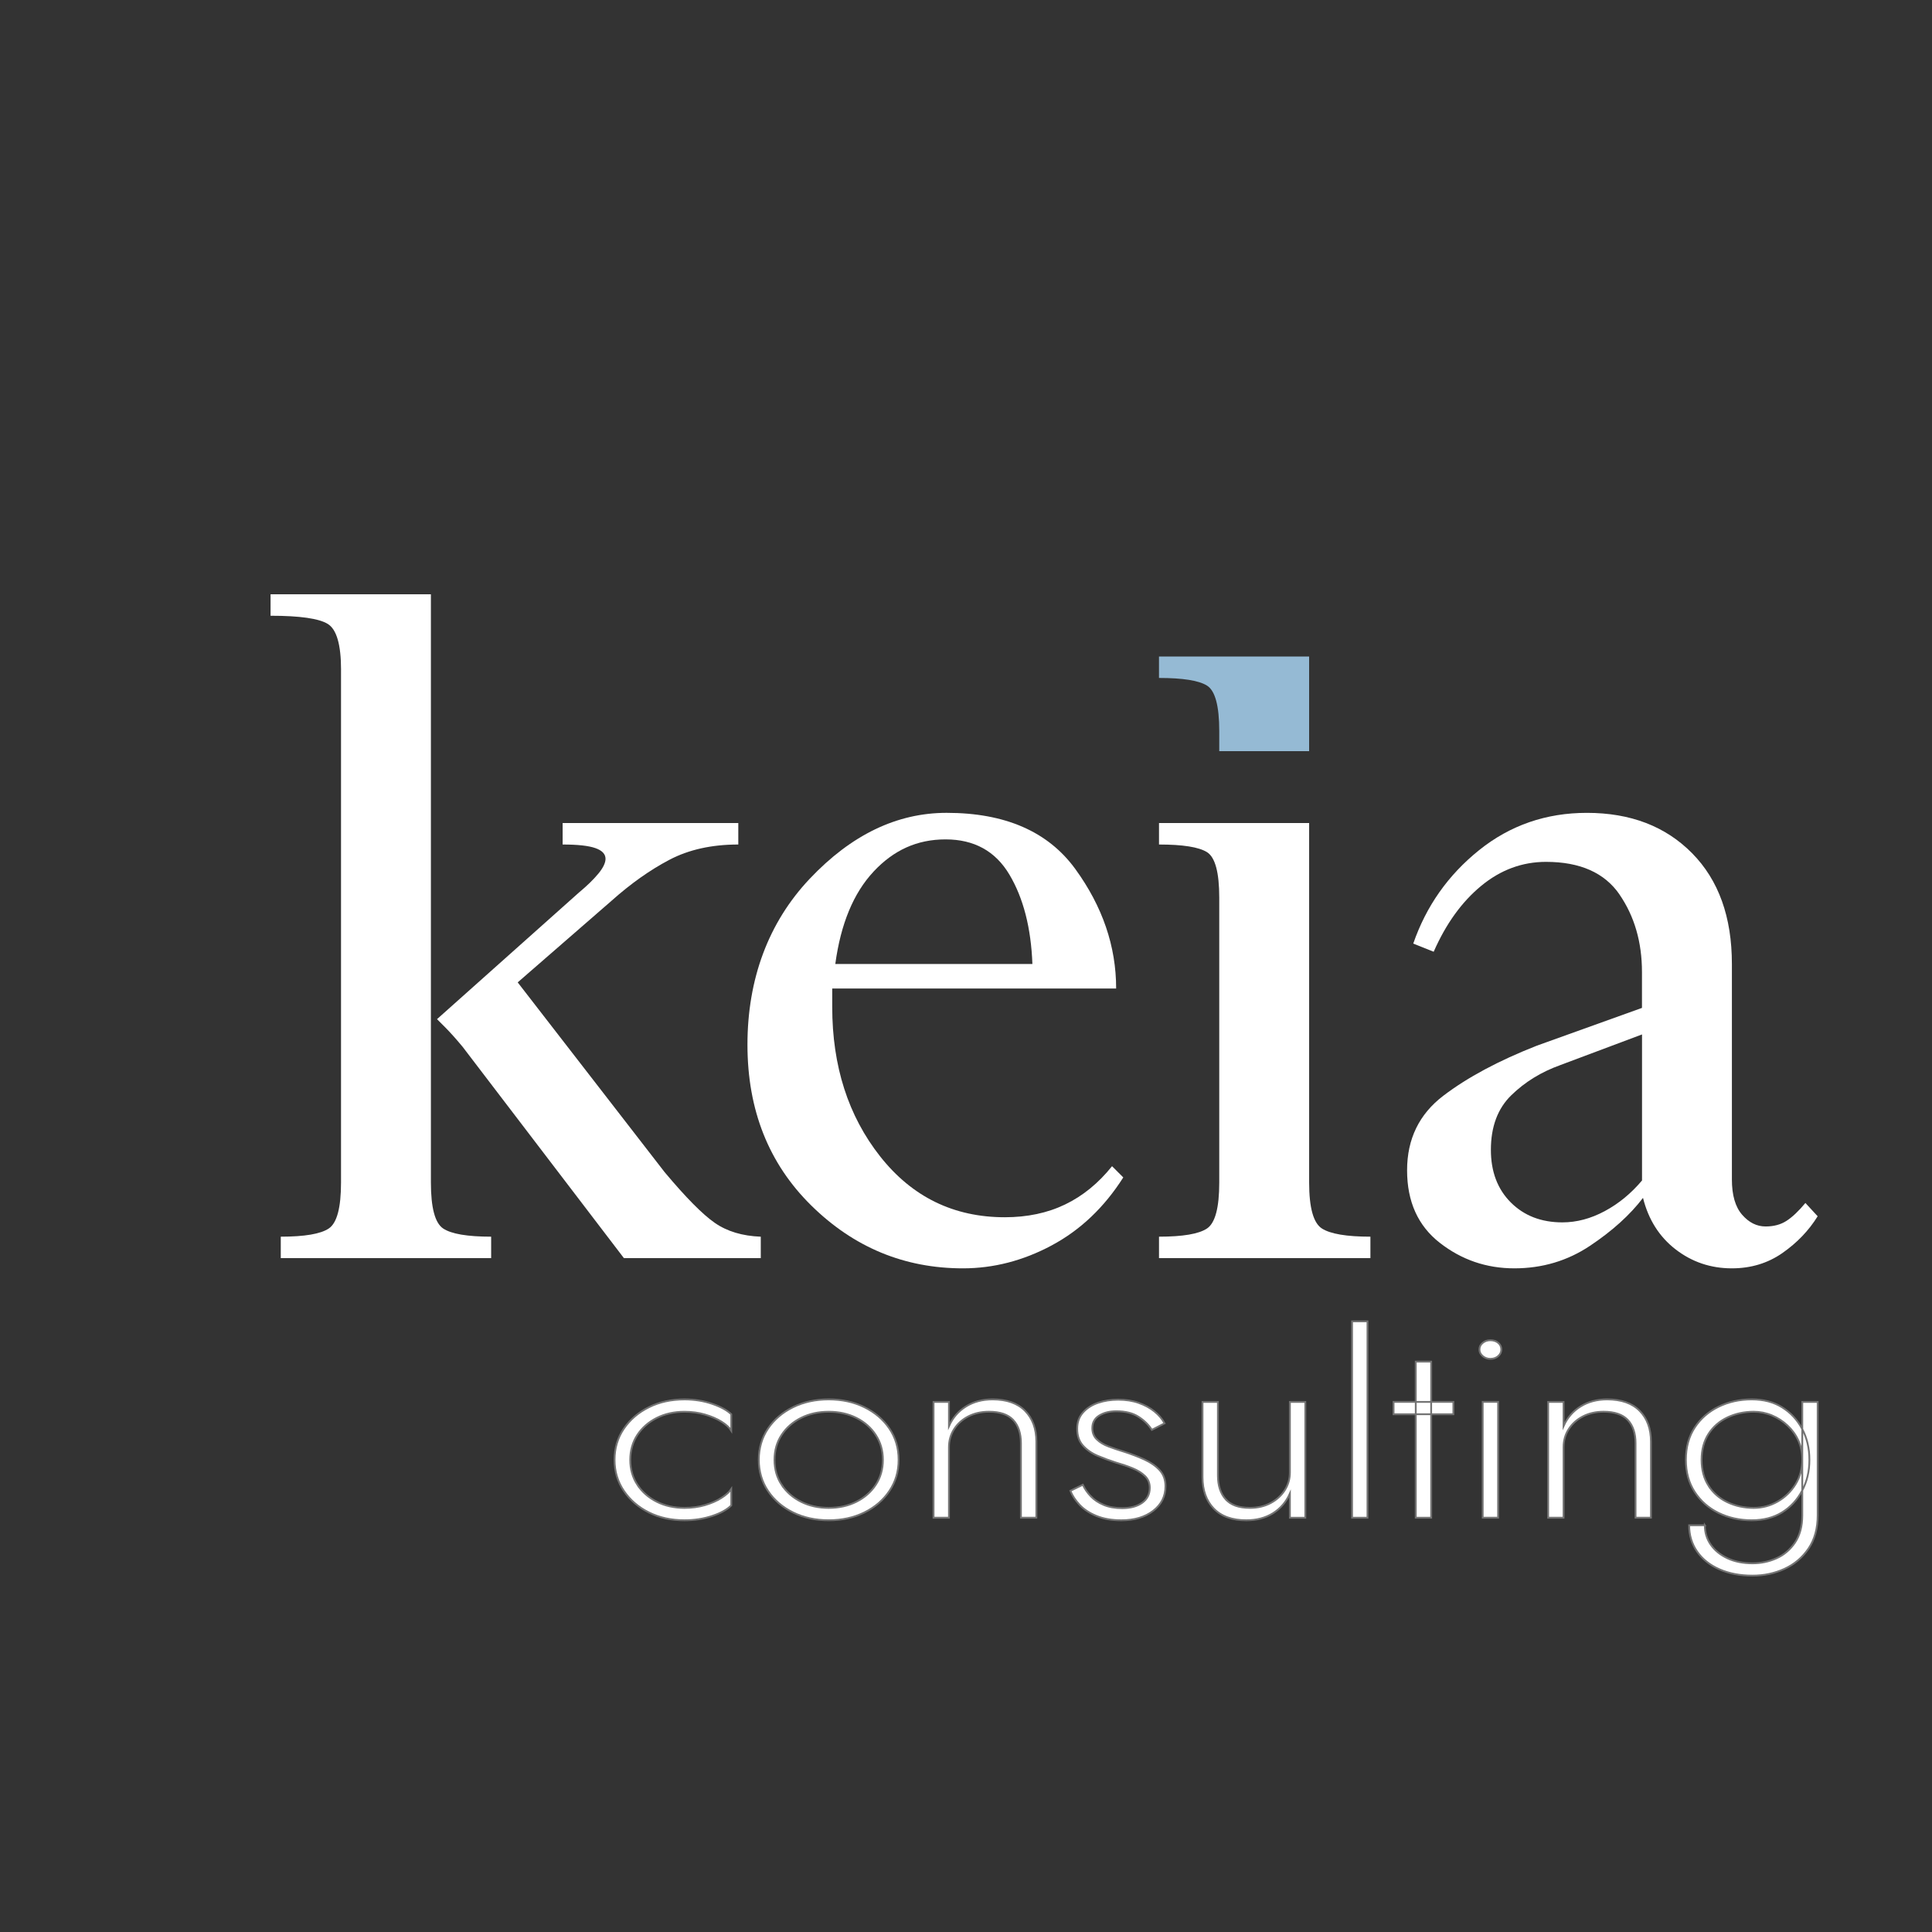 <?xml version="1.0" encoding="UTF-8"?>
<svg id="Layer_2" data-name="Layer 2" xmlns="http://www.w3.org/2000/svg" viewBox="0 0 1200 1200">
  <rect x="0" y="0" width="1200" height="1200" fill="#333333" stroke="none"/>
  <defs>
    <style>
      .cls-1, .cls-2 {
        fill: #fff;
      }

      .cls-3 {
        fill: #95bad4;
      }

      .cls-2 {
        stroke: #737373;
        stroke-miterlimit: 10;
        stroke-width: 1.12px;
      }
    </style>
  </defs>
  <path class="cls-3" d="m813.13,407.76h-93.26v13.33c14.81,0,24.74,1.58,29.82,4.75,5.08,3.17,7.61,12.59,7.61,28.23v12.49h55.82v-58.8Z"/>
  <path class="cls-1" d="m211.83,416.07c0-15.65-2.75-25.16-8.25-28.54-5.5-3.38-17.34-5.08-35.53-5.08v-13.33h99.59v365.38c0,15.64,2.54,25.15,7.61,28.54,5.07,3.38,15.01,5.08,29.81,5.08v13.32h-130.67v-13.32c14.8,0,24.74-1.69,29.81-5.08,5.08-3.39,7.61-12.9,7.61-28.54v-318.44Zm201.08,312.09c13.11,15.65,23.47,26.12,31.08,31.4,7.61,5.28,17.13,8.14,28.54,8.57v13.32h-85l-100.23-131.31c-4.23-5.08-7.93-9.2-11.1-12.37l-4.76-4.76,88.17-78.66c5.08-4.22,9.09-8.14,12.05-11.73,2.96-3.6,4.44-6.66,4.44-9.2,0-2.96-2.11-5.18-6.34-6.66-4.23-1.48-10.99-2.22-20.3-2.22v-13.33h109.11v13.33c-16.49,0-30.76,3.17-42.82,9.51-12.05,6.34-24,14.8-35.84,25.37l-58.36,50.75,91.34,117.98Z"/>
  <path class="cls-1" d="m653.3,773.51c-17.76,9.51-36.16,14.28-55.19,14.28-36.37,0-67.77-13.01-94.2-39.02-26.43-26-39.65-59.31-39.65-99.9s12.9-75.81,38.7-103.08c25.8-27.28,54.13-40.92,85-40.92,36.37,0,63.01,11.63,79.93,34.88,16.91,23.26,25.37,48,25.37,74.22h-176.35v11.42c0,36.79,9.94,67.76,29.81,92.93,19.88,25.15,45.67,37.73,77.39,37.73,13.95,0,26.43-2.63,37.42-7.92,10.99-5.29,20.72-13.21,29.18-23.79l6.98,6.98c-11.84,18.61-26.64,32.67-44.4,42.18Zm-110.69-232.16c-12.47,13.32-20.41,32.45-23.79,57.4h122.42c-.84-22.41-5.6-40.92-14.27-55.51-8.67-14.58-21.89-21.88-39.65-21.88s-32.24,6.66-44.72,19.98Z"/>
  <path class="cls-1" d="m749.69,529.29c-5.07-3.17-15.01-4.75-29.81-4.75v-13.33h93.25v223.29c0,15.64,2.65,25.15,7.93,28.54,5.29,3.38,15.33,5.08,30.13,5.08v13.32h-131.31v-13.32c14.8,0,24.74-1.69,29.81-5.08,5.08-3.39,7.61-12.9,7.61-28.54v-176.98c0-15.65-2.54-25.06-7.61-28.23Z"/>
  <path class="cls-1" d="m1005.94,555.61c-9.3-13.52-24.53-20.29-45.67-20.29-14.8,0-28.23,4.96-40.28,14.91-12.05,9.94-21.89,23.57-29.5,40.92l-12.69-5.08c8.04-23.26,21.68-42.6,40.92-58.04,19.24-15.43,41.55-23.15,66.92-23.15,27.06,0,48.84,8.34,65.33,25.05,16.5,16.71,24.74,39.64,24.74,68.82v133.84c0,9.73,2.11,17.03,6.34,21.89,4.23,4.87,9.09,7.3,14.59,7.3,5.08,0,9.41-1.16,13-3.49,3.6-2.32,7.51-6.02,11.73-11.1l7.61,8.25c-5.5,8.88-12.79,16.49-21.89,22.84-9.09,6.33-19.56,9.51-31.4,9.51-13.11,0-24.74-3.92-34.89-11.74-10.15-7.82-16.92-18.5-20.3-32.03-8.04,10.56-19.03,20.51-32.98,29.81-13.96,9.3-29.6,13.96-46.94,13.96s-32.77-5.29-46.31-15.86-20.3-25.59-20.3-45.04,7.51-34.88,22.52-46.31c15.01-11.42,34.36-21.78,58.04-31.08l65.33-23.47v-22.2c0-18.6-4.65-34.67-13.95-48.21Zm-36.79,105.94c-11.84,4.23-21.99,10.47-30.45,18.72-8.46,8.24-12.68,19.55-12.68,33.93,0,13.53,4.13,24.42,12.37,32.67,8.25,8.24,18.92,12.37,32.03,12.37,8.88,0,17.65-2.33,26.32-6.99,8.67-4.65,16.38-10.99,23.15-19.03v-90.71l-50.74,19.03Z"/>
  <g>
    <path class="cls-2" d="m395.88,922.2c2.94,4.48,6.96,8,12.05,10.56,5.09,2.55,10.82,3.83,17.2,3.83,4.54,0,8.77-.57,12.7-1.72,3.92-1.15,7.33-2.63,10.21-4.46,2.88-1.82,4.93-3.67,6.16-5.55v10.17c-2.58,2.61-6.53,4.8-11.87,6.57-5.33,1.77-11.07,2.66-17.2,2.66-8.22,0-15.58-1.61-22.08-4.85-6.5-3.23-11.68-7.69-15.55-13.37-3.86-5.68-5.79-12.12-5.79-19.31s1.93-13.76,5.79-19.39c3.86-5.63,9.04-10.06,15.55-13.29,6.5-3.23,13.86-4.85,22.08-4.85,6.13,0,11.87.91,17.2,2.74,5.34,1.83,9.29,3.99,11.87,6.49v10.17c-1.23-1.98-3.28-3.86-6.16-5.63-2.88-1.77-6.29-3.23-10.21-4.38-3.93-1.15-8.16-1.72-12.7-1.72-6.38,0-12.11,1.28-17.2,3.83-5.09,2.56-9.11,6.08-12.05,10.56-2.94,4.48-4.42,9.64-4.42,15.48s1.47,11,4.42,15.48Z"/>
    <path class="cls-2" d="m477.01,887.33c3.8-5.63,8.98-10.06,15.55-13.29,6.56-3.23,13.95-4.85,22.17-4.85s15.61,1.62,22.17,4.85c6.56,3.23,11.74,7.66,15.55,13.29,3.8,5.63,5.7,12.1,5.7,19.39s-1.9,13.63-5.7,19.31c-3.8,5.68-8.99,10.14-15.55,13.37-6.56,3.23-13.95,4.85-22.17,4.85s-15.61-1.61-22.17-4.85c-6.56-3.23-11.75-7.69-15.55-13.37-3.8-5.68-5.7-12.12-5.7-19.31s1.9-13.76,5.7-19.39Zm8.46,34.87c2.94,4.48,6.96,8,12.05,10.56,5.09,2.55,10.82,3.83,17.2,3.83s12.11-1.28,17.2-3.83c5.09-2.55,9.11-6.07,12.05-10.56,2.94-4.48,4.41-9.64,4.41-15.48s-1.47-10.87-4.41-15.4c-2.94-4.54-6.96-8.08-12.05-10.63-5.09-2.55-10.83-3.83-17.2-3.83s-12.11,1.28-17.2,3.83c-5.09,2.56-9.11,6.08-12.05,10.56-2.94,4.48-4.42,9.64-4.42,15.48s1.47,11,4.42,15.48Z"/>
    <path class="cls-2" d="m629.34,882.01c-3.19-3.44-8.22-5.16-15.09-5.16-4.78,0-9.05.97-12.79,2.89-3.74,1.93-6.69,4.56-8.83,7.9-2.15,3.34-3.22,7.09-3.22,11.26v43.79h-9.57v-71.93h9.57v15.01c2.33-5.21,5.86-9.28,10.58-12.2,4.72-2.92,10.21-4.38,16.47-4.38,8.83,0,15.57,2.37,20.24,7.11,4.66,4.75,6.99,11.13,6.99,19.16v47.23h-9.57v-46.29c0-6.15-1.6-10.95-4.78-14.39Z"/>
    <path class="cls-2" d="m677.54,929.4c2.08,2.19,4.75,3.96,8,5.32,3.25,1.36,7.08,2.03,11.5,2.03,5.15,0,9.29-1.12,12.42-3.36,3.13-2.24,4.69-5.34,4.69-9.3,0-2.92-.98-5.34-2.94-7.27-1.96-1.93-4.54-3.54-7.73-4.85-3.19-1.3-6.62-2.47-10.3-3.52-3.93-1.25-7.73-2.66-11.41-4.22s-6.72-3.67-9.11-6.33c-2.39-2.66-3.59-6.12-3.59-10.4s1.2-7.45,3.59-10.17c2.39-2.71,5.52-4.71,9.38-6.02,3.86-1.3,8-1.95,12.42-1.95,4.78,0,9.08.68,12.88,2.03,3.8,1.36,7.05,3.13,9.75,5.32,2.7,2.19,4.78,4.64,6.25,7.35l-7.91,4.06c-1.96-3.13-4.72-5.84-8.28-8.13-3.56-2.29-8.16-3.44-13.8-3.44-4.17,0-7.7.89-10.58,2.66-2.88,1.77-4.32,4.38-4.32,7.82,0,2.82.92,5.14,2.76,6.96,1.84,1.83,4.29,3.31,7.36,4.46,3.06,1.15,6.32,2.24,9.75,3.28,4.54,1.46,8.74,3.08,12.6,4.85,3.86,1.77,6.99,3.96,9.38,6.57,2.39,2.61,3.59,5.94,3.59,10.01,0,6.25-2.55,11.34-7.64,15.25-5.09,3.91-11.68,5.86-19.78,5.86-5.89,0-11.01-.89-15.36-2.66-4.35-1.77-7.85-4.06-10.49-6.88-2.64-2.82-4.57-5.73-5.79-8.76l7.73-3.75c1.22,2.61,2.88,5,4.97,7.19Z"/>
    <path class="cls-2" d="m761.25,931.19c3.19,3.6,8.21,5.39,15.09,5.39,4.78,0,9.04-.99,12.79-2.97,3.74-1.98,6.68-4.64,8.83-7.97,2.14-3.33,3.22-7.04,3.22-11.1v-43.78h9.57v71.93h-9.57v-15.01c-2.33,5.21-5.83,9.28-10.49,12.2-4.66,2.92-10.18,4.38-16.56,4.38-8.83,0-15.58-2.43-20.24-7.27-4.66-4.85-6.99-11.39-6.99-19.63v-46.6h9.57v45.66c0,6.25,1.59,11.18,4.78,14.78Z"/>
    <path class="cls-2" d="m849.37,820.71v121.98h-9.57v-121.98h9.57Z"/>
    <path class="cls-2" d="m902.72,870.75v7.66h-37.16v-7.66h37.16Zm-13.8-25.02v96.96h-9.57v-96.96h9.57Z"/>
    <path class="cls-2" d="m920.93,834.08c1.35-1.1,2.94-1.64,4.78-1.64,1.96,0,3.59.55,4.87,1.64,1.29,1.09,1.93,2.48,1.93,4.14,0,1.56-.64,2.92-1.93,4.07-1.29,1.15-2.91,1.72-4.87,1.72-1.84,0-3.44-.57-4.78-1.72-1.35-1.15-2.02-2.5-2.02-4.07,0-1.67.67-3.05,2.02-4.14Zm9.57,36.67v71.93h-9.57v-71.93h9.57Z"/>
    <path class="cls-2" d="m1011.08,882.01c-3.19-3.44-8.22-5.16-15.09-5.16-4.78,0-9.05.97-12.79,2.89-3.74,1.93-6.69,4.56-8.83,7.9-2.15,3.34-3.22,7.09-3.22,11.26v43.79h-9.57v-71.93h9.57v15.01c2.33-5.21,5.86-9.28,10.58-12.2,4.72-2.92,10.21-4.38,16.47-4.38,8.83,0,15.57,2.37,20.24,7.11,4.66,4.75,6.99,11.13,6.99,19.16v47.23h-9.57v-46.29c0-6.15-1.6-10.95-4.78-14.39Z"/>
    <path class="cls-2" d="m1052.65,886.63c3.68-5.58,8.62-9.88,14.81-12.9,6.19-3.02,13.03-4.54,20.51-4.54s13.67,1.64,18.95,4.93c5.27,3.28,9.41,7.74,12.42,13.37,3,5.63,4.51,12.04,4.51,19.23s-1.5,13.48-4.51,19.16c-3.01,5.68-7.15,10.16-12.42,13.45-5.27,3.28-11.59,4.93-18.95,4.93s-14.32-1.51-20.51-4.54c-6.19-3.02-11.13-7.35-14.81-12.98-3.68-5.63-5.52-12.3-5.52-20.02s1.84-14.52,5.52-20.09Zm6.25,60.75c0,4.48,1.22,8.5,3.68,12.04,2.45,3.54,5.92,6.36,10.39,8.45,4.48,2.08,9.66,3.13,15.55,3.13,5.27,0,10.24-1.04,14.9-3.13,4.66-2.09,8.49-5.34,11.5-9.77,3-4.43,4.51-10.09,4.51-16.97v-70.37h9.57v70.37c0,8.24-1.9,15.14-5.7,20.72-3.8,5.58-8.77,9.77-14.9,12.59-6.13,2.81-12.76,4.22-19.87,4.22-7.73,0-14.57-1.31-20.51-3.91-5.95-2.61-10.58-6.28-13.89-11.02-3.31-4.75-4.97-10.19-4.97-16.34h9.75Zm2.3-24.55c2.88,4.48,6.81,7.9,11.77,10.24,4.97,2.35,10.39,3.52,16.28,3.52,5.27,0,10.21-1.3,14.81-3.91,4.6-2.6,8.31-6.18,11.13-10.71,2.82-4.54,4.23-9.72,4.23-15.56,0-4.17-.8-8.03-2.39-11.57-1.59-3.54-3.83-6.67-6.72-9.38-2.88-2.71-6.13-4.82-9.75-6.33-3.62-1.51-7.39-2.27-11.31-2.27-5.89,0-11.31,1.17-16.28,3.52-4.97,2.35-8.89,5.76-11.77,10.24-2.88,4.48-4.32,9.85-4.32,16.11s1.44,11.63,4.32,16.11Z"/>
  </g>
</svg>